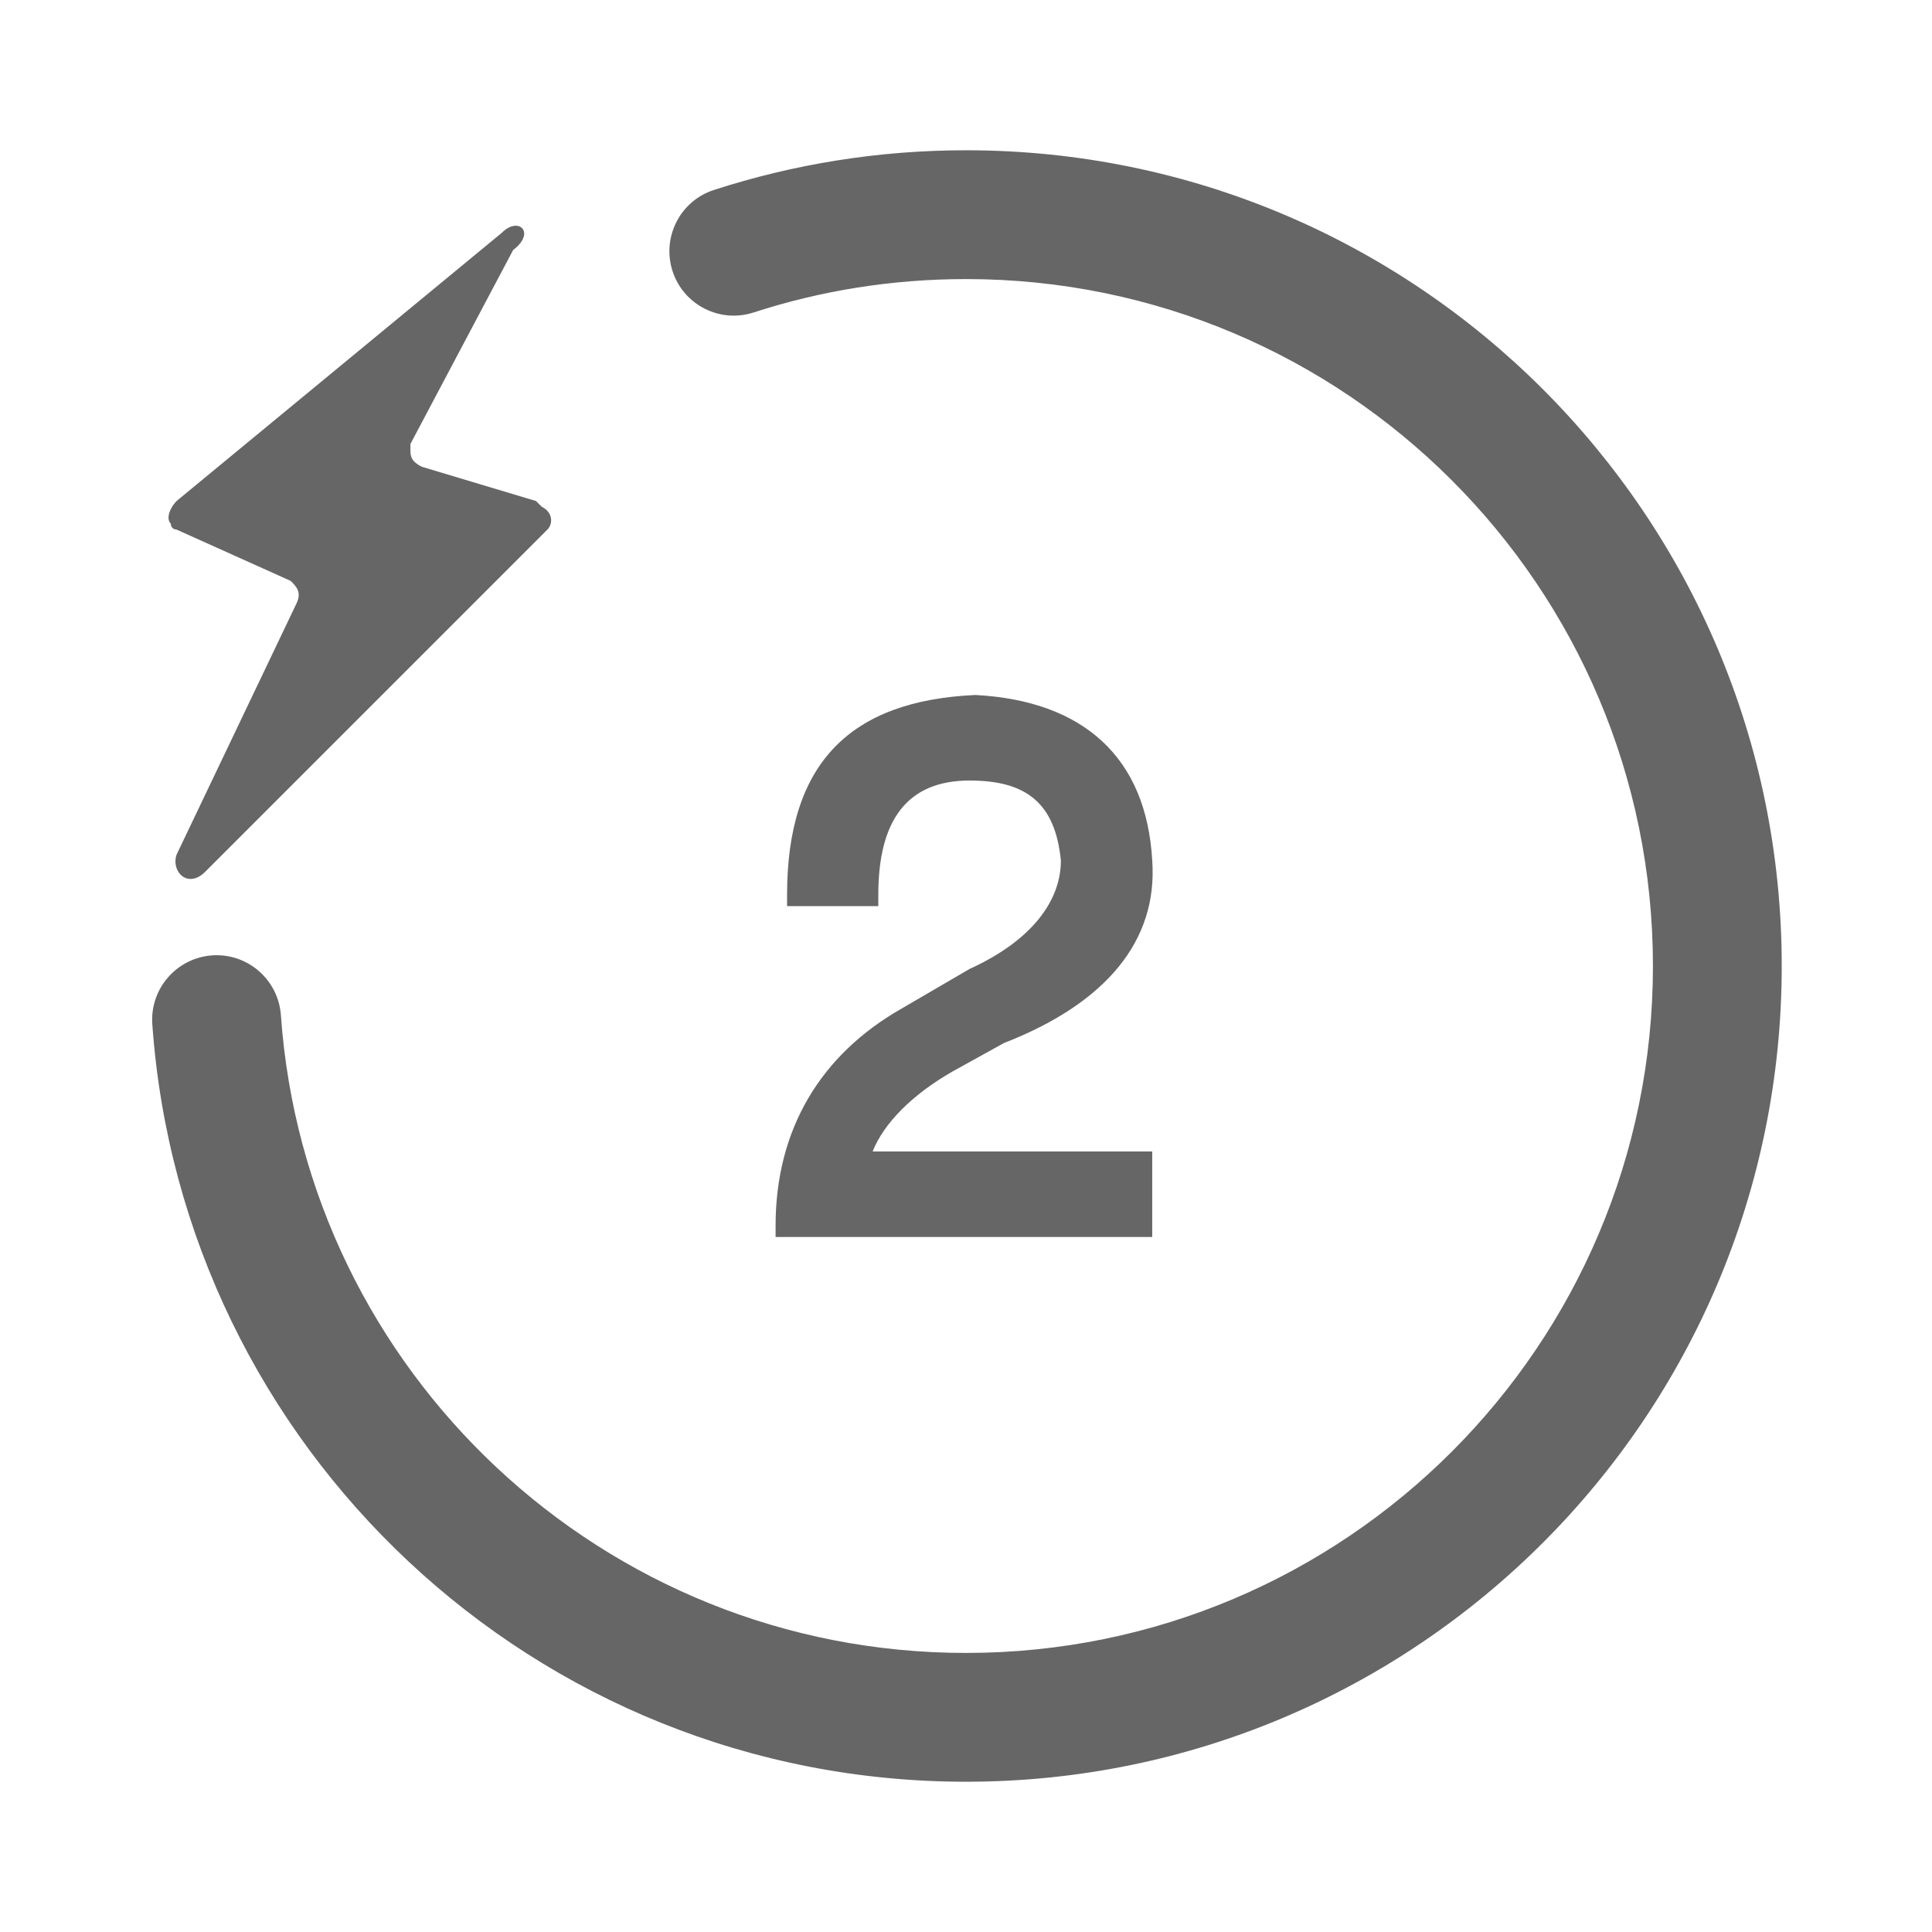 <svg width="18" height="18" viewBox="0 0 18 18" fill="none" xmlns="http://www.w3.org/2000/svg">
<path d="M4.675 2.169L1.645 4.668C1.592 4.721 1.539 4.827 1.592 4.88C1.592 4.934 1.645 4.934 1.645 4.934L2.708 5.412C2.761 5.465 2.814 5.518 2.761 5.625L1.645 7.963C1.592 8.123 1.751 8.282 1.911 8.123L5.1 4.934C5.153 4.88 5.153 4.774 5.047 4.721L4.994 4.668L3.931 4.349C3.824 4.296 3.824 4.243 3.824 4.189V4.136L4.781 2.329C4.994 2.169 4.834 2.01 4.675 2.169ZM7.226 11.525V11.419C7.226 10.515 7.652 9.824 8.396 9.399L9.034 9.027C9.618 8.761 9.884 8.389 9.884 8.017C9.831 7.485 9.565 7.272 9.034 7.272C8.449 7.272 8.183 7.645 8.183 8.336V8.442H7.333V8.336C7.333 7.113 7.917 6.528 9.087 6.475C10.097 6.528 10.681 7.06 10.735 8.017C10.788 8.761 10.309 9.346 9.353 9.718L8.874 9.983C8.502 10.196 8.236 10.462 8.13 10.728H10.735V11.525H7.226Z" fill="#666666"></path>
<path fill-rule="evenodd" clip-rule="evenodd" d="M9 2.6C8.309 2.6 7.644 2.709 7.022 2.911C6.707 3.014 6.368 2.841 6.266 2.526C6.164 2.211 6.336 1.872 6.651 1.77C7.392 1.53 8.182 1.4 9 1.4C13.198 1.4 16.6 4.803 16.6 9C16.6 13.197 13.198 16.6 9 16.6C4.985 16.6 1.698 13.487 1.419 9.542C1.396 9.212 1.645 8.925 1.976 8.901C2.306 8.878 2.593 9.127 2.617 9.458C2.851 12.778 5.62 15.4 9 15.4C12.535 15.4 15.4 12.534 15.4 9C15.4 5.465 12.535 2.6 9 2.6Z" fill="#666666"></path>
</svg>
